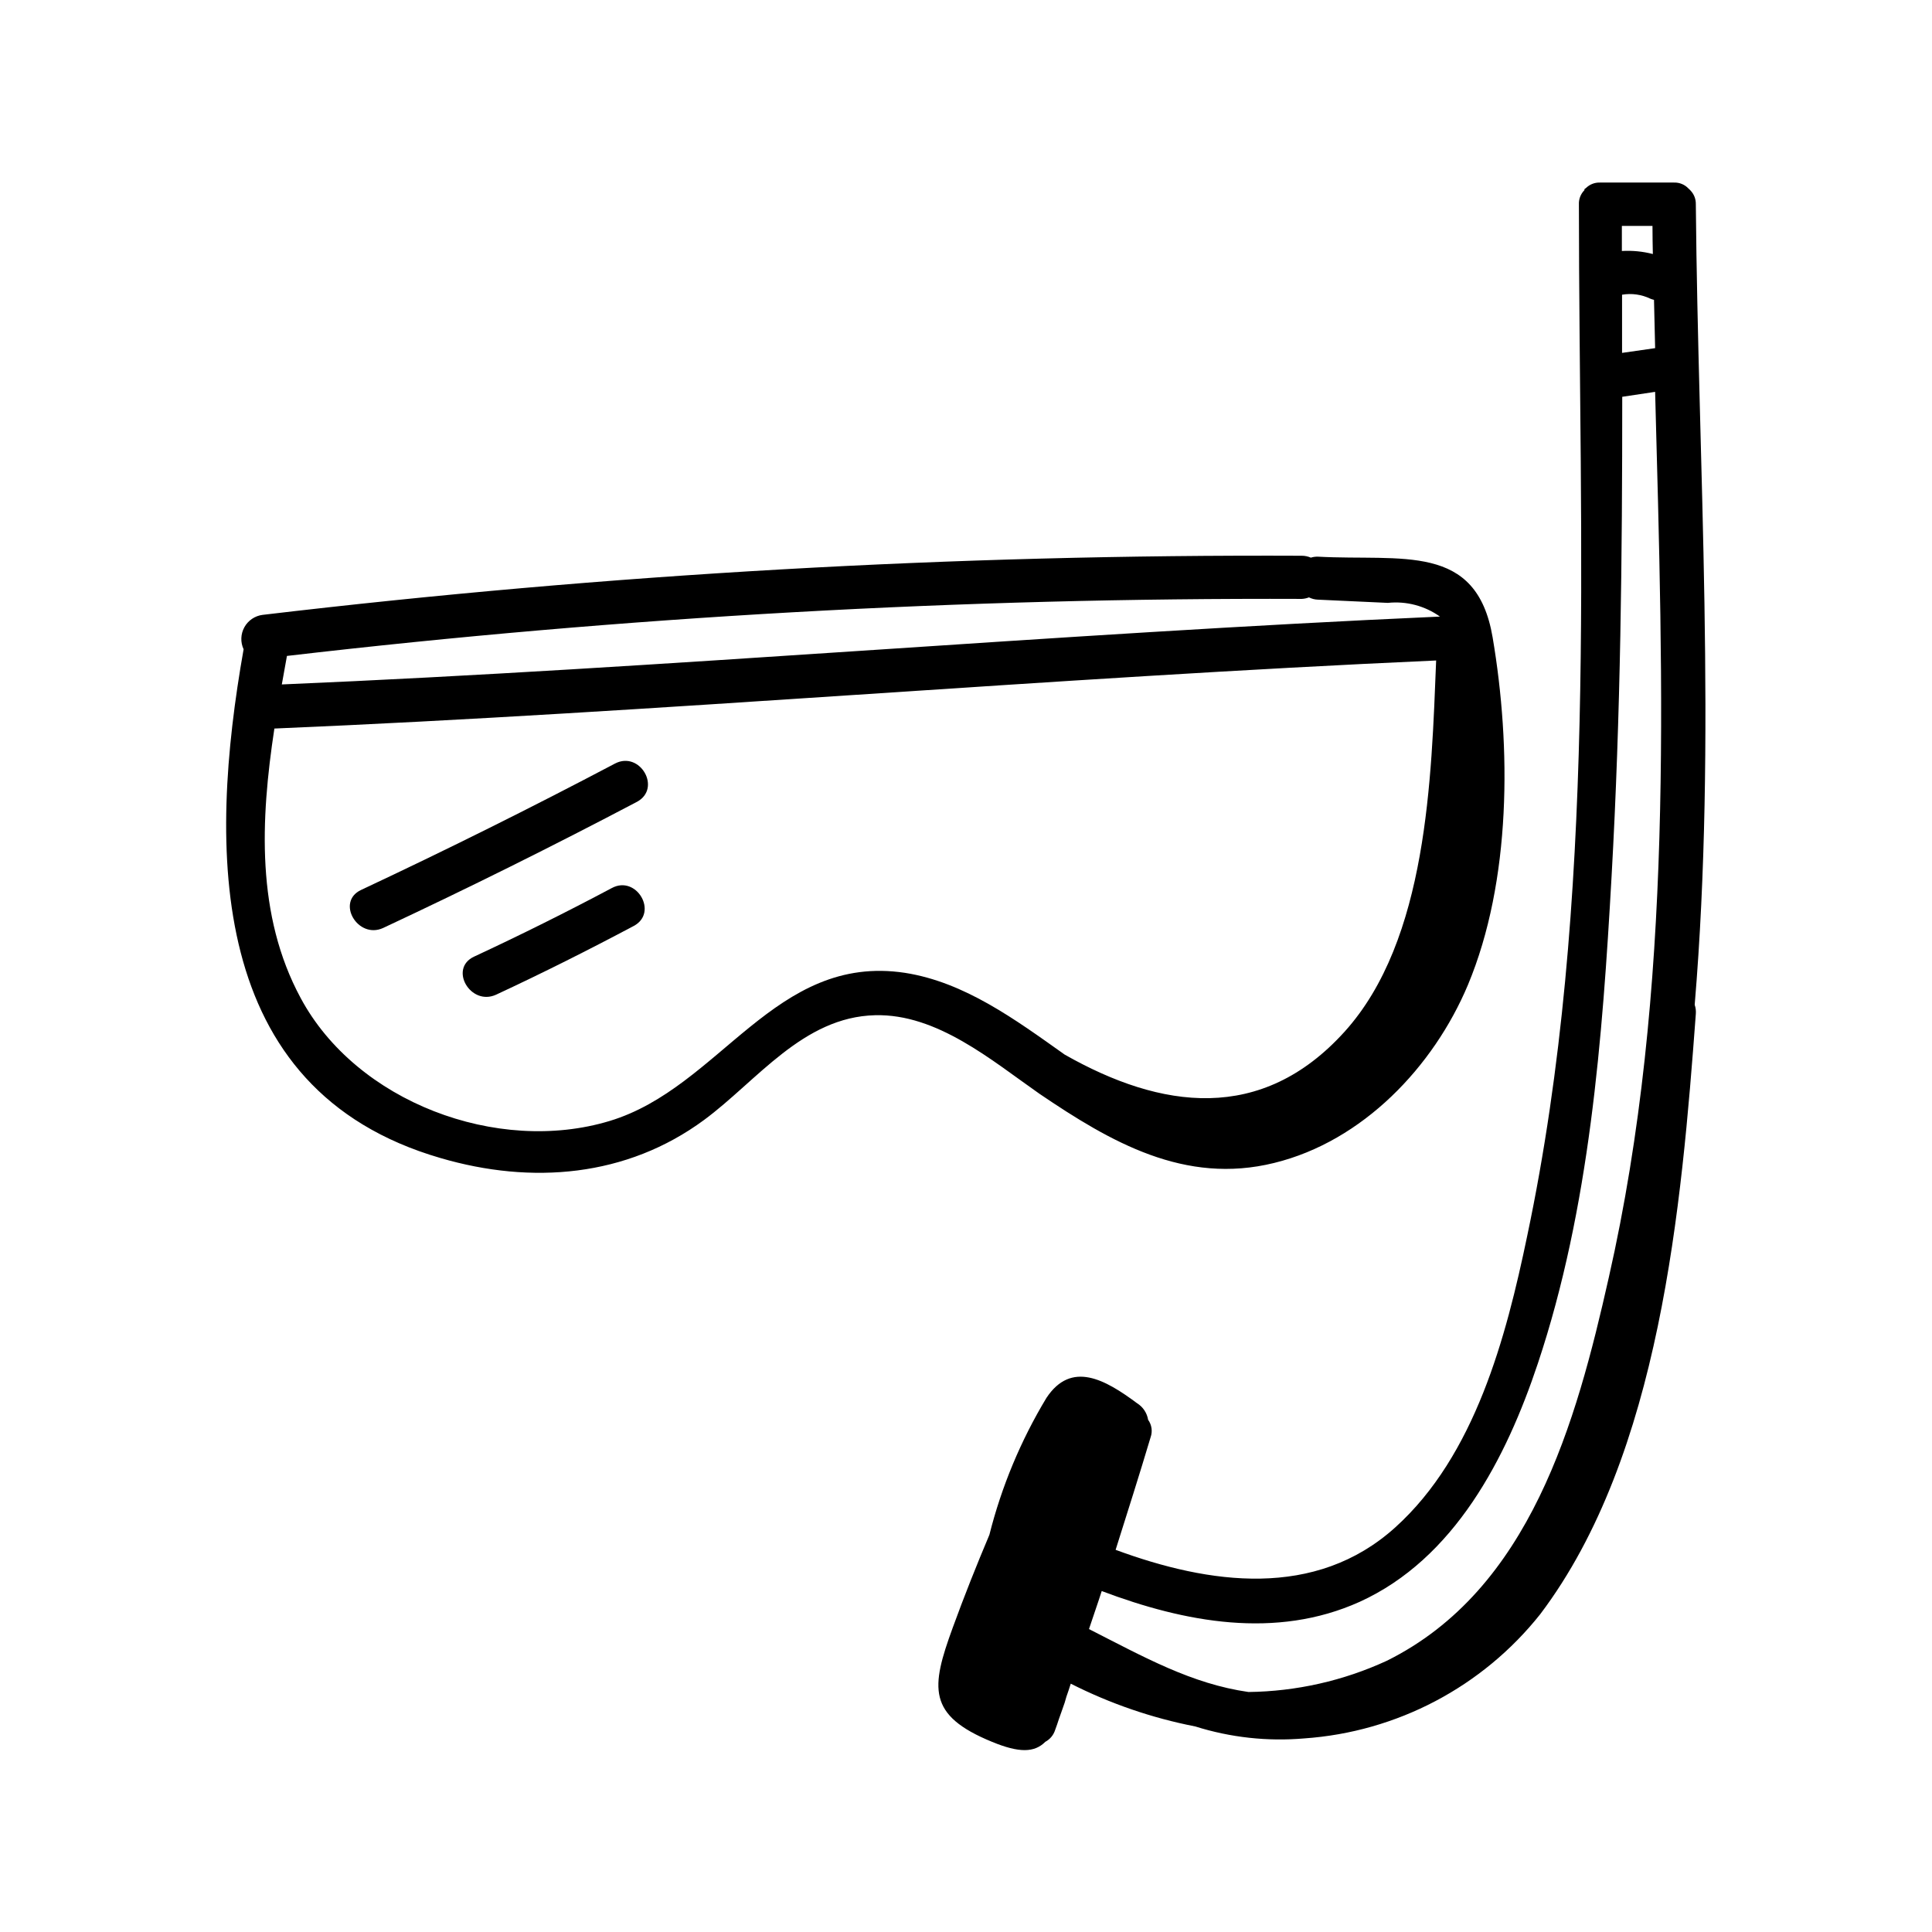 <?xml version="1.0" encoding="UTF-8"?>
<!-- Uploaded to: ICON Repo, www.iconrepo.com, Generator: ICON Repo Mixer Tools -->
<svg fill="#000000" width="800px" height="800px" version="1.1" viewBox="144 144 512 512" xmlns="http://www.w3.org/2000/svg">
 <g>
  <path d="m481.67 452.19c23.477-5.742 42.219-25.492 51.336-47.156 11.539-27.609 11.488-63.078 6.551-92.148-4.281-25.191-23.98-20.152-46.301-21.363v0.004c-0.633-0.02-1.262 0.062-1.863 0.254-0.766-0.332-1.586-0.504-2.418-0.504-92.027-0.398-184 4.832-275.38 15.668-2.043 0.258-3.84 1.477-4.836 3.277-0.996 1.805-1.07 3.973-0.203 5.84-9.32 52.75-10.078 116.73 52.145 134.82 24.234 7.106 49.375 5.039 69.879-10.078 14.055-10.379 26.199-27.305 45.344-27.762 16.426-0.402 30.832 11.941 43.527 20.809 18.945 12.852 38.543 24.188 62.223 18.34zm43.934-144.79c-102.38 4.535-204.55 13.652-306.92 17.984l1.359-7.559v0.004c89.262-10.398 179.07-15.449 268.93-15.113 0.656-0.027 1.301-0.164 1.914-0.406 0.734 0.375 1.543 0.578 2.367 0.605l18.539 0.855c4.891-0.516 9.801 0.777 13.805 3.629zm-220.02 133.66c-29.773 9.02-67.156-5.039-81.918-32.598-11.84-21.965-10.629-47.207-6.953-71.391 102.73-4.332 205.15-13.453 307.88-18.035-1.258 31.188-2.266 74.059-24.285 98.395-22.016 24.336-48.617 20.555-74.16 6.047-13.199-9.371-26.551-19.195-42.32-21.664-34.512-5.238-48.922 30.379-78.242 39.246z"/>
  <path d="m593.41 198.07c0.023-1.281-0.445-2.523-1.309-3.477-0.203-0.23-0.422-0.449-0.656-0.652-0.992-1.047-2.387-1.613-3.828-1.562h-19.648c-1.348-0.035-2.656 0.473-3.629 1.41l-0.453 0.352v0.254c-0.992 1-1.523 2.371-1.461 3.777 0 90.184 5.039 184.55-13.703 273.37-5.594 26.852-13.805 58.141-34.965 77.234-21.16 19.094-49.273 15.113-74.109 5.945 3.176-10.078 6.297-19.852 9.27-29.824 0.559-1.559 0.312-3.293-0.656-4.637-0.297-1.812-1.363-3.41-2.922-4.383-8.465-6.297-17.434-11.387-24.031-1.41-6.801 11.277-11.895 23.504-15.113 36.273-3.426 8.113-6.699 16.324-9.723 24.637-5.793 15.871-6.801 23.176 10.43 30.23 7.203 2.973 11.234 2.871 14.105 0v-0.004c1.258-0.668 2.199-1.809 2.621-3.172 0.352-0.906 0.656-1.863 0.957-2.769 0.301-0.906 1.008-2.769 1.562-4.434l0.453-1.562c0.402-1.16 0.805-2.316 1.16-3.477h-0.004c10.426 5.281 21.531 9.098 33 11.336 9.324 2.934 19.129 4.012 28.867 3.172 24.562-1.703 47.273-13.66 62.574-32.949 31.84-42.168 37.434-108.17 41.211-159.05 0.066-0.82-0.035-1.641-0.301-2.418 5.894-70.383 0.906-142.43 0.301-212.21zm-19.547 39.449v-15.418c2.551-0.434 5.176-0.066 7.508 1.059 0.309 0.125 0.629 0.227 0.957 0.305l0.301 12.797zm8.16-26.199c-2.676-0.695-5.449-0.965-8.211-0.805v-6.648h8.113c0 2.469 0.047 4.984 0.098 7.453zm-77.738 357.2c25.191-11.438 38.895-38.09 47.258-63.176 13.754-41.211 17.129-86.102 19.547-129.18 2.418-43.074 2.82-84.691 2.82-127.01l8.715-1.309c2.066 78.441 5.039 158.4-12.293 234.77-8.609 38.289-20.805 82.672-58.84 101.52-11.496 5.297-23.973 8.109-36.629 8.262-15.113-2.168-27.609-9.219-42.27-16.676 1.109-3.375 2.316-6.75 3.375-10.078 22.02 8.316 46.152 12.852 68.316 2.875z"/>
  <path d="m307 346.34c-22.168 11.688-44.605 22.855-67.309 33.504-6.75 3.176-0.855 13.148 5.844 10.078 22.672-10.613 45.109-21.766 67.309-33.453 6.551-3.582 0.754-13.555-5.844-10.129z"/>
  <path d="m306.14 379.34c-12.043 6.398-24.184 12.445-36.527 18.188-6.75 3.176-0.906 13.148 5.844 10.078 12.344-5.742 24.484-11.84 36.527-18.238 6.547-3.531 0.703-13.555-5.844-10.027z"/>
 </g>
</svg>